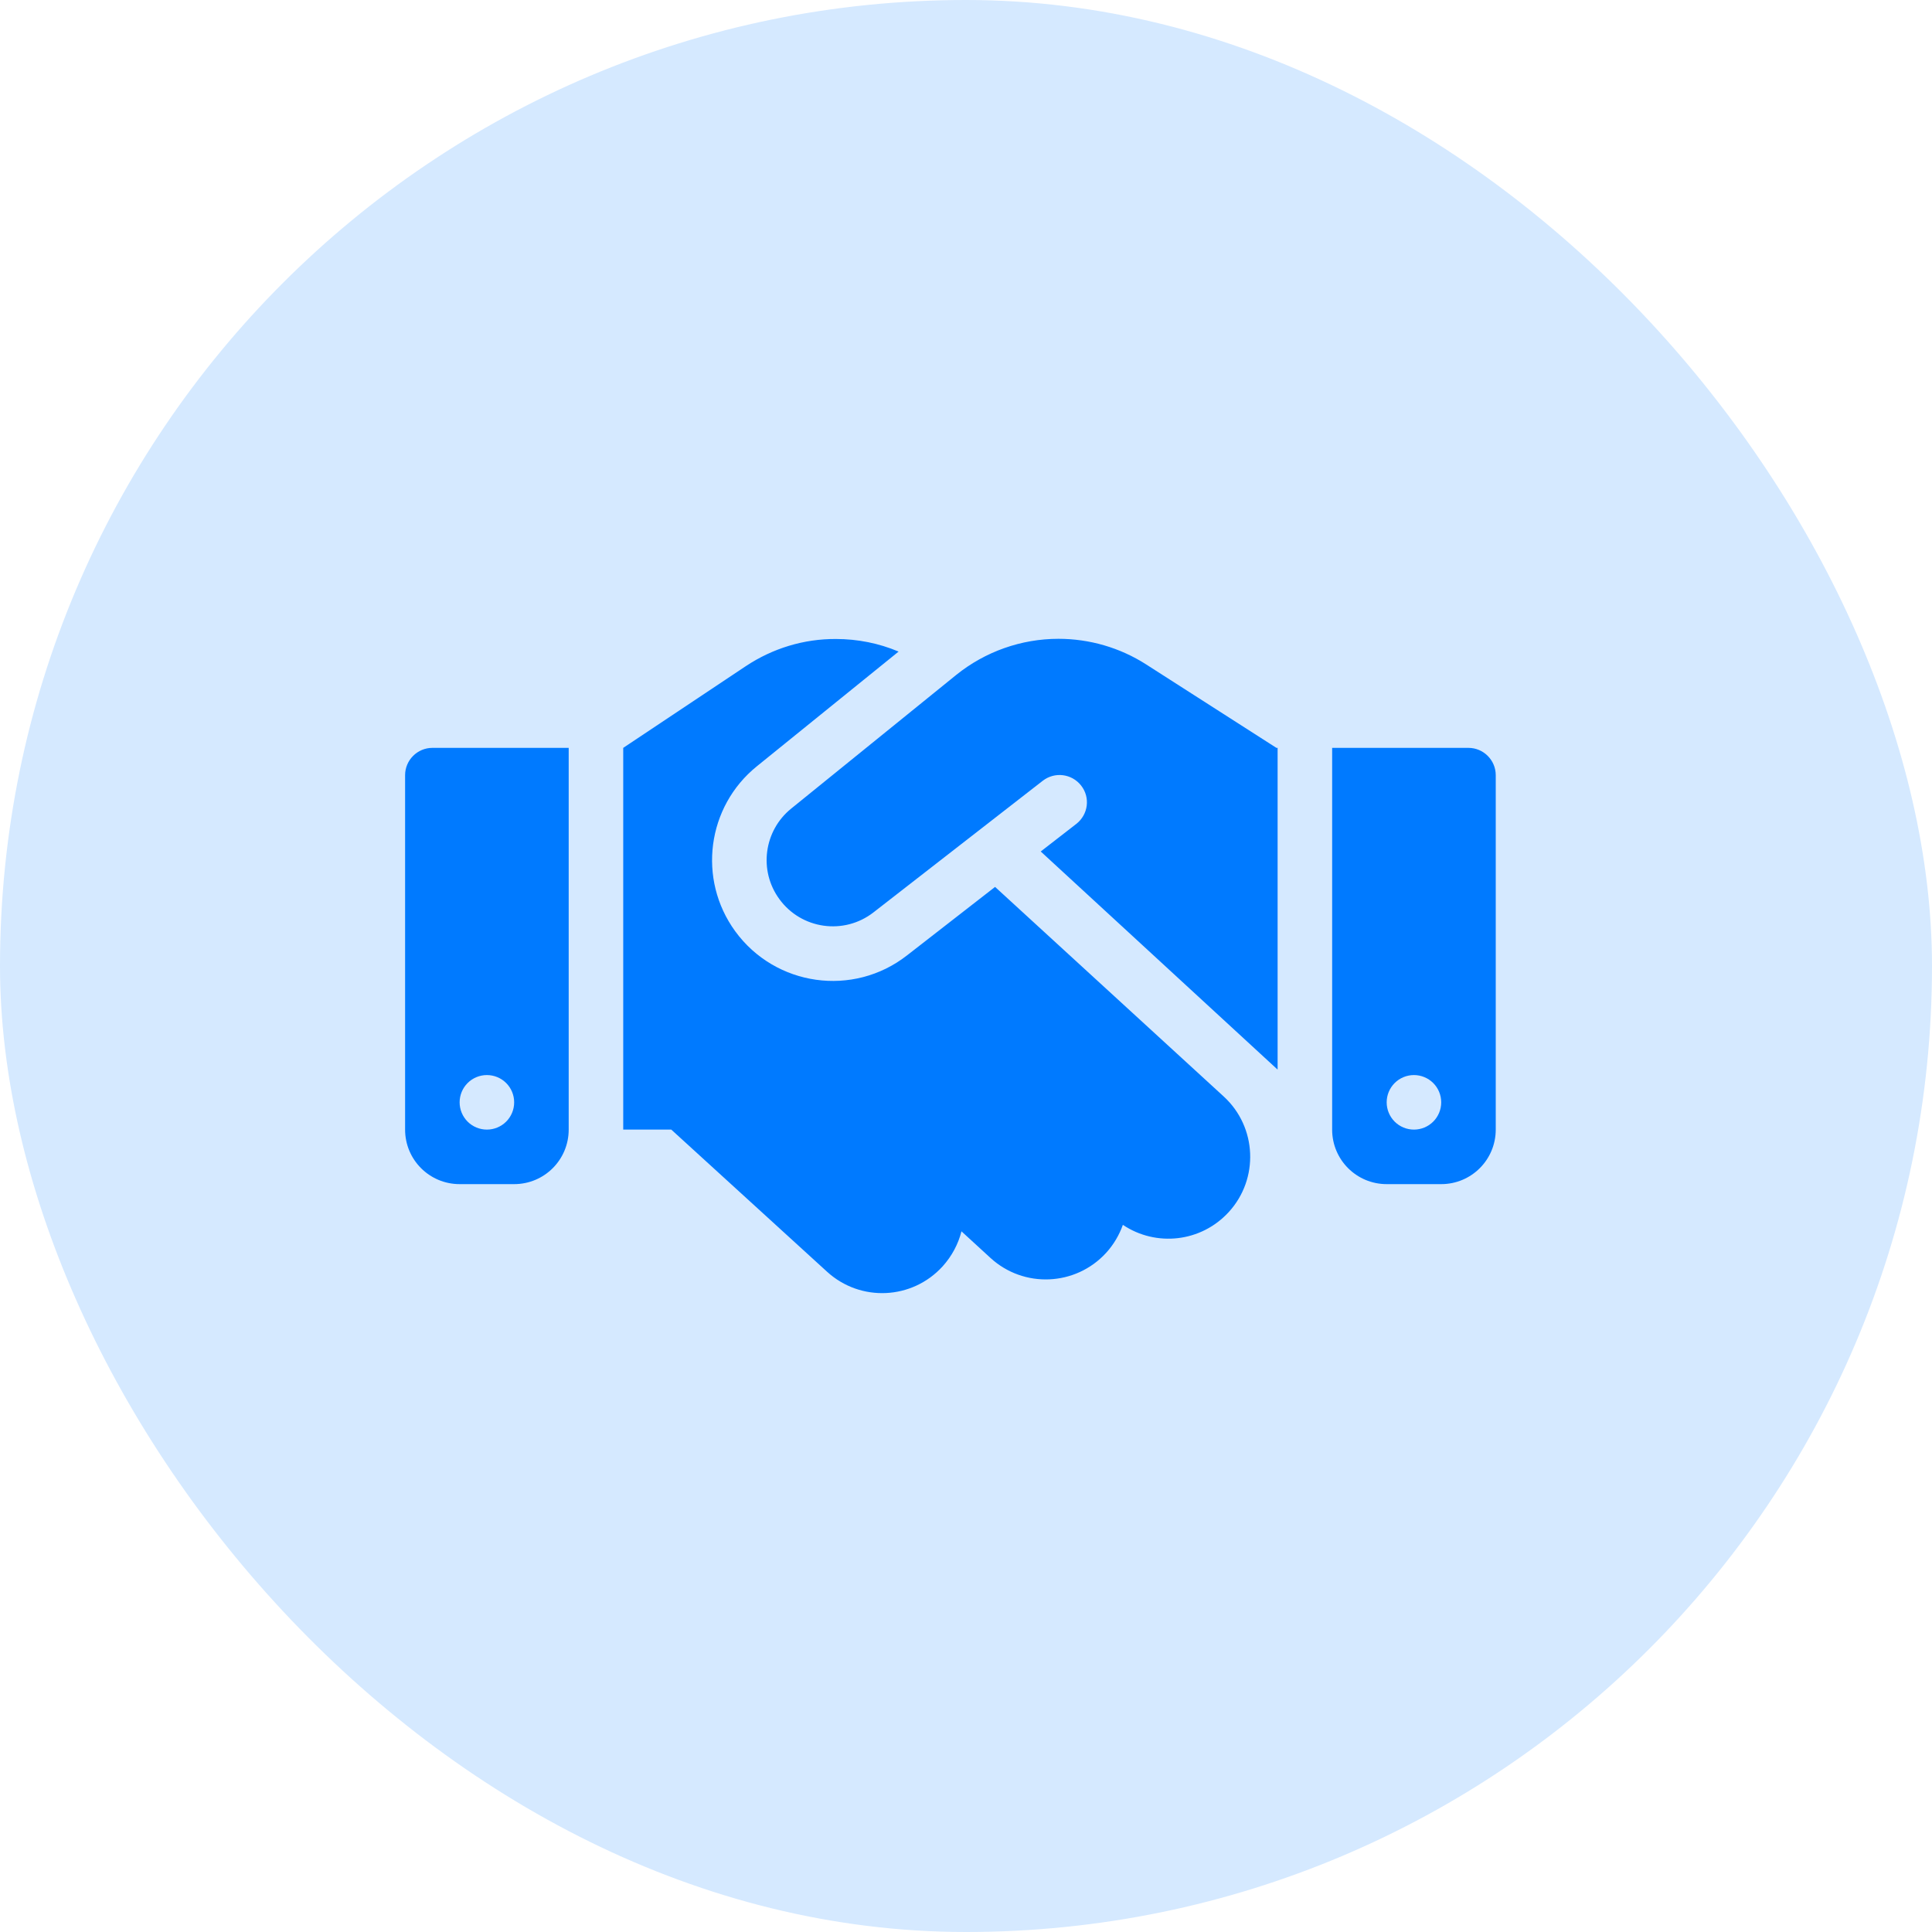 <?xml version="1.0" encoding="utf-8"?>
<svg xmlns="http://www.w3.org/2000/svg" fill="none" height="100%" overflow="visible" preserveAspectRatio="none" style="display: block;" viewBox="0 0 62 62" width="100%">
<g id="Frame 4">
<rect fill="#D5E9FF" height="62" rx="31" width="62"/>
<g id="fa6-solid:handshake">
<path d="M30.686 21.659L25.392 25.947C24.512 26.658 24.342 27.938 25.009 28.851C25.715 29.824 27.087 30.016 28.034 29.277L33.464 25.055C33.847 24.76 34.394 24.826 34.694 25.209C34.995 25.591 34.924 26.138 34.541 26.439L33.398 27.325L41 34.325V24H40.962L40.748 23.863L36.778 21.32C35.941 20.784 34.962 20.5 33.967 20.5C32.775 20.5 31.616 20.91 30.686 21.659ZM31.933 28.462L29.105 30.661C27.383 32.006 24.884 31.656 23.593 29.884C22.379 28.216 22.685 25.887 24.288 24.591L28.837 20.91C28.203 20.642 27.52 20.506 26.825 20.506C25.797 20.5 24.796 20.806 23.938 21.375L20 24V36.25H21.542L26.541 40.811C27.613 41.79 29.27 41.713 30.248 40.641C30.549 40.308 30.752 39.919 30.855 39.515L31.785 40.368C32.852 41.347 34.514 41.276 35.493 40.209C35.739 39.941 35.919 39.63 36.034 39.307C37.095 40.018 38.539 39.87 39.431 38.897C40.409 37.831 40.338 36.168 39.272 35.189L31.933 28.462ZM13.875 24C13.394 24 13 24.394 13 24.875V36.25C13 37.218 13.782 38 14.75 38H16.5C17.468 38 18.25 37.218 18.25 36.25V24H13.875ZM15.625 34.5C15.857 34.5 16.08 34.592 16.244 34.756C16.408 34.92 16.5 35.143 16.5 35.375C16.5 35.607 16.408 35.83 16.244 35.994C16.08 36.158 15.857 36.25 15.625 36.25C15.393 36.25 15.17 36.158 15.006 35.994C14.842 35.83 14.75 35.607 14.75 35.375C14.75 35.143 14.842 34.92 15.006 34.756C15.17 34.592 15.393 34.5 15.625 34.5ZM42.75 24V36.25C42.75 37.218 43.532 38 44.5 38H46.25C47.218 38 48 37.218 48 36.25V24.875C48 24.394 47.606 24 47.125 24H42.75ZM44.5 35.375C44.5 35.143 44.592 34.92 44.756 34.756C44.92 34.592 45.143 34.5 45.375 34.5C45.607 34.5 45.83 34.592 45.994 34.756C46.158 34.92 46.25 35.143 46.25 35.375C46.25 35.607 46.158 35.83 45.994 35.994C45.83 36.158 45.607 36.25 45.375 36.25C45.143 36.25 44.92 36.158 44.756 35.994C44.592 35.83 44.5 35.607 44.5 35.375Z" fill="#007AFF" id="Vector"/>
</g>
</g>
</svg>